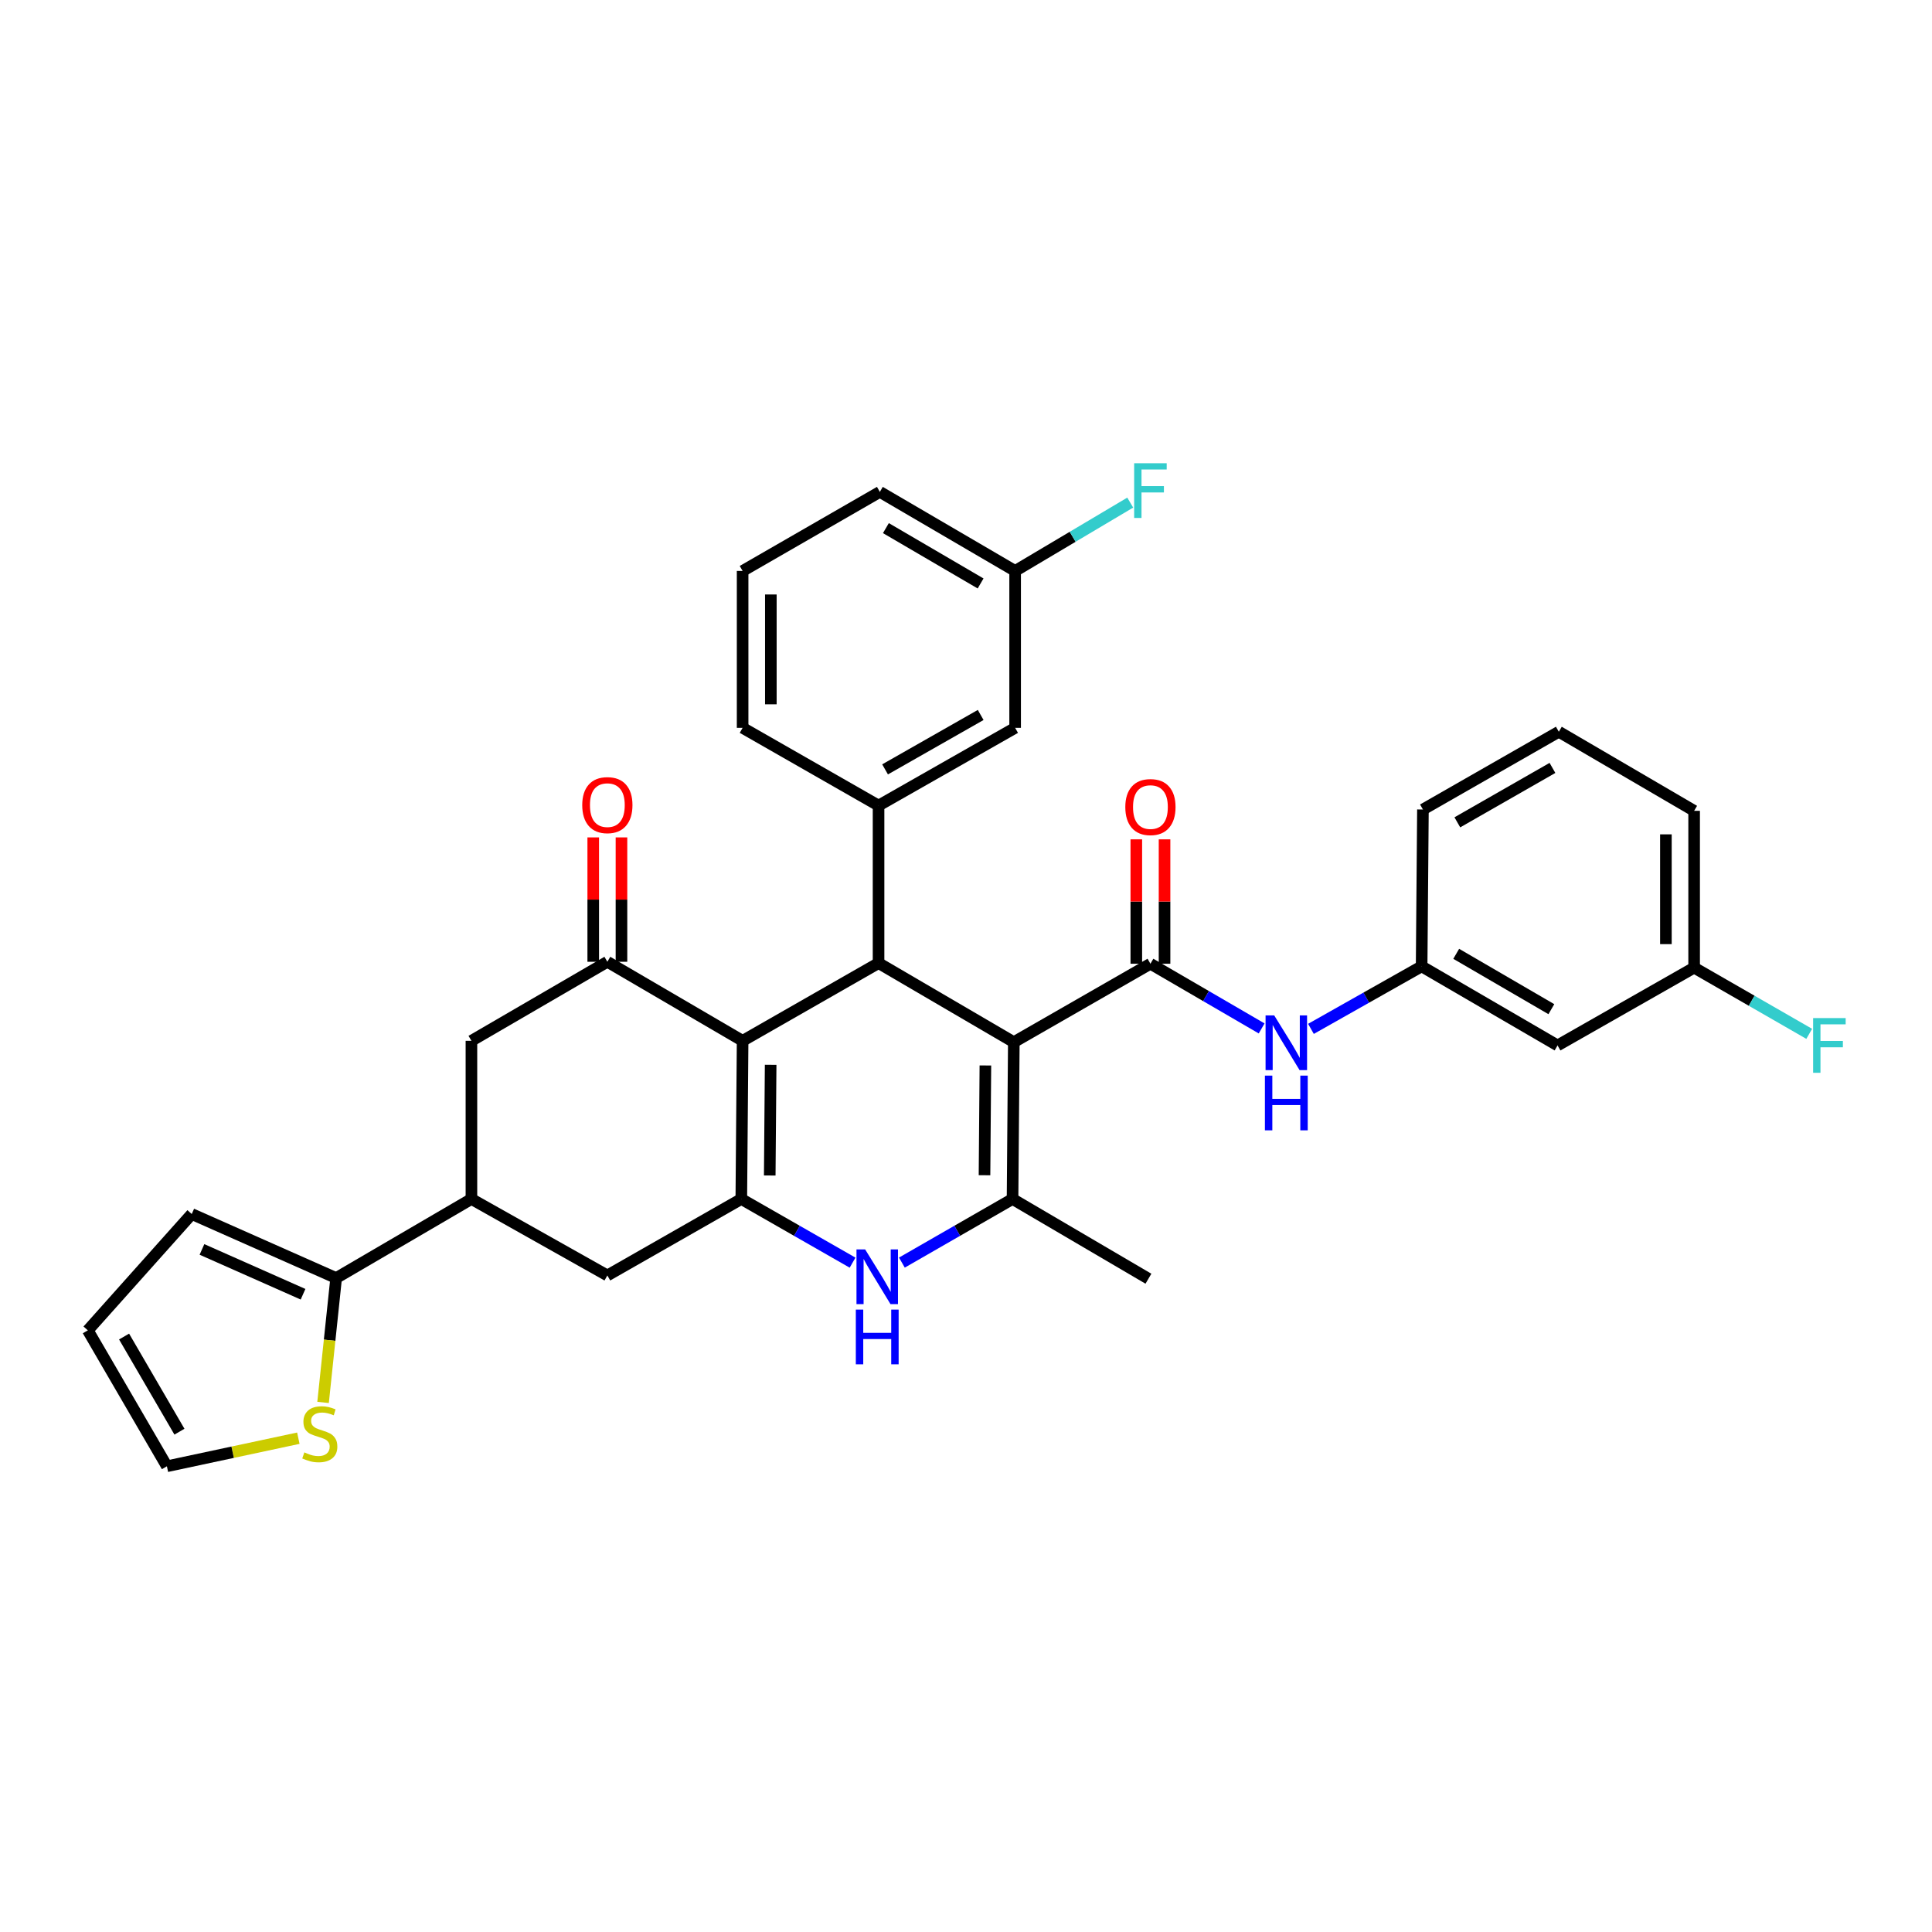 <?xml version='1.0' encoding='iso-8859-1'?>
<svg version='1.1' baseProfile='full'
              xmlns='http://www.w3.org/2000/svg'
                      xmlns:rdkit='http://www.rdkit.org/xml'
                      xmlns:xlink='http://www.w3.org/1999/xlink'
                  xml:space='preserve'
width='1000px' height='1000px' viewBox='0 0 1000 1000'>
<!-- END OF HEADER -->
<rect style='opacity:1.0;fill:#FFFFFF;stroke:none' width='1000' height='1000' x='0' y='0'> </rect>
<path class='bond-1' d='M 524.749,539.42 L 454.737,498.488' style='fill:none;fill-rule:evenodd;stroke:#000000;stroke-width:6px;stroke-linecap:butt;stroke-linejoin:miter;stroke-opacity:1' />
<path class='bond-3' d='M 524.749,539.42 L 524.092,620.595' style='fill:none;fill-rule:evenodd;stroke:#000000;stroke-width:6px;stroke-linecap:butt;stroke-linejoin:miter;stroke-opacity:1' />
<path class='bond-3' d='M 510.038,551.478 L 509.578,608.301' style='fill:none;fill-rule:evenodd;stroke:#000000;stroke-width:6px;stroke-linecap:butt;stroke-linejoin:miter;stroke-opacity:1' />
<path class='bond-4' d='M 524.749,539.42 L 595.459,498.829' style='fill:none;fill-rule:evenodd;stroke:#000000;stroke-width:6px;stroke-linecap:butt;stroke-linejoin:miter;stroke-opacity:1' />
<path class='bond-0' d='M 384.376,538.73 L 454.737,498.488' style='fill:none;fill-rule:evenodd;stroke:#000000;stroke-width:6px;stroke-linecap:butt;stroke-linejoin:miter;stroke-opacity:1' />
<path class='bond-6' d='M 384.376,538.73 L 314.364,497.814' style='fill:none;fill-rule:evenodd;stroke:#000000;stroke-width:6px;stroke-linecap:butt;stroke-linejoin:miter;stroke-opacity:1' />
<path class='bond-33' d='M 384.376,538.73 L 383.702,620.595' style='fill:none;fill-rule:evenodd;stroke:#000000;stroke-width:6px;stroke-linecap:butt;stroke-linejoin:miter;stroke-opacity:1' />
<path class='bond-33' d='M 398.888,551.13 L 398.416,608.436' style='fill:none;fill-rule:evenodd;stroke:#000000;stroke-width:6px;stroke-linecap:butt;stroke-linejoin:miter;stroke-opacity:1' />
<path class='bond-7' d='M 454.737,498.488 L 454.737,416.964' style='fill:none;fill-rule:evenodd;stroke:#000000;stroke-width:6px;stroke-linecap:butt;stroke-linejoin:miter;stroke-opacity:1' />
<path class='bond-2' d='M 383.702,620.595 L 412.496,637.072' style='fill:none;fill-rule:evenodd;stroke:#000000;stroke-width:6px;stroke-linecap:butt;stroke-linejoin:miter;stroke-opacity:1' />
<path class='bond-2' d='M 412.496,637.072 L 441.289,653.548' style='fill:none;fill-rule:evenodd;stroke:#0000FF;stroke-width:6px;stroke-linecap:butt;stroke-linejoin:miter;stroke-opacity:1' />
<path class='bond-11' d='M 383.702,620.595 L 314.364,660.172' style='fill:none;fill-rule:evenodd;stroke:#000000;stroke-width:6px;stroke-linecap:butt;stroke-linejoin:miter;stroke-opacity:1' />
<path class='bond-5' d='M 524.092,620.595 L 495.453,637.057' style='fill:none;fill-rule:evenodd;stroke:#000000;stroke-width:6px;stroke-linecap:butt;stroke-linejoin:miter;stroke-opacity:1' />
<path class='bond-5' d='M 495.453,637.057 L 466.815,653.519' style='fill:none;fill-rule:evenodd;stroke:#0000FF;stroke-width:6px;stroke-linecap:butt;stroke-linejoin:miter;stroke-opacity:1' />
<path class='bond-24' d='M 524.092,620.595 L 594.428,661.86' style='fill:none;fill-rule:evenodd;stroke:#000000;stroke-width:6px;stroke-linecap:butt;stroke-linejoin:miter;stroke-opacity:1' />
<path class='bond-9' d='M 595.459,498.829 L 624.241,515.572' style='fill:none;fill-rule:evenodd;stroke:#000000;stroke-width:6px;stroke-linecap:butt;stroke-linejoin:miter;stroke-opacity:1' />
<path class='bond-9' d='M 624.241,515.572 L 653.022,532.314' style='fill:none;fill-rule:evenodd;stroke:#0000FF;stroke-width:6px;stroke-linecap:butt;stroke-linejoin:miter;stroke-opacity:1' />
<path class='bond-14' d='M 602.766,498.829 L 602.766,466.636' style='fill:none;fill-rule:evenodd;stroke:#000000;stroke-width:6px;stroke-linecap:butt;stroke-linejoin:miter;stroke-opacity:1' />
<path class='bond-14' d='M 602.766,466.636 L 602.766,434.444' style='fill:none;fill-rule:evenodd;stroke:#FF0000;stroke-width:6px;stroke-linecap:butt;stroke-linejoin:miter;stroke-opacity:1' />
<path class='bond-14' d='M 588.153,498.829 L 588.153,466.636' style='fill:none;fill-rule:evenodd;stroke:#000000;stroke-width:6px;stroke-linecap:butt;stroke-linejoin:miter;stroke-opacity:1' />
<path class='bond-14' d='M 588.153,466.636 L 588.153,434.444' style='fill:none;fill-rule:evenodd;stroke:#FF0000;stroke-width:6px;stroke-linecap:butt;stroke-linejoin:miter;stroke-opacity:1' />
<path class='bond-12' d='M 314.364,497.814 L 244.011,538.73' style='fill:none;fill-rule:evenodd;stroke:#000000;stroke-width:6px;stroke-linecap:butt;stroke-linejoin:miter;stroke-opacity:1' />
<path class='bond-15' d='M 321.671,497.814 L 321.671,465.626' style='fill:none;fill-rule:evenodd;stroke:#000000;stroke-width:6px;stroke-linecap:butt;stroke-linejoin:miter;stroke-opacity:1' />
<path class='bond-15' d='M 321.671,465.626 L 321.671,433.437' style='fill:none;fill-rule:evenodd;stroke:#FF0000;stroke-width:6px;stroke-linecap:butt;stroke-linejoin:miter;stroke-opacity:1' />
<path class='bond-15' d='M 307.058,497.814 L 307.058,465.626' style='fill:none;fill-rule:evenodd;stroke:#000000;stroke-width:6px;stroke-linecap:butt;stroke-linejoin:miter;stroke-opacity:1' />
<path class='bond-15' d='M 307.058,465.626 L 307.058,433.437' style='fill:none;fill-rule:evenodd;stroke:#FF0000;stroke-width:6px;stroke-linecap:butt;stroke-linejoin:miter;stroke-opacity:1' />
<path class='bond-16' d='M 454.737,416.964 L 525.431,376.73' style='fill:none;fill-rule:evenodd;stroke:#000000;stroke-width:6px;stroke-linecap:butt;stroke-linejoin:miter;stroke-opacity:1' />
<path class='bond-16' d='M 458.113,398.229 L 507.599,370.065' style='fill:none;fill-rule:evenodd;stroke:#000000;stroke-width:6px;stroke-linecap:butt;stroke-linejoin:miter;stroke-opacity:1' />
<path class='bond-27' d='M 454.737,416.964 L 384.376,376.73' style='fill:none;fill-rule:evenodd;stroke:#000000;stroke-width:6px;stroke-linecap:butt;stroke-linejoin:miter;stroke-opacity:1' />
<path class='bond-8' d='M 244.011,620.595 L 314.364,660.172' style='fill:none;fill-rule:evenodd;stroke:#000000;stroke-width:6px;stroke-linecap:butt;stroke-linejoin:miter;stroke-opacity:1' />
<path class='bond-10' d='M 244.011,620.595 L 173.991,661.511' style='fill:none;fill-rule:evenodd;stroke:#000000;stroke-width:6px;stroke-linecap:butt;stroke-linejoin:miter;stroke-opacity:1' />
<path class='bond-34' d='M 244.011,620.595 L 244.011,538.73' style='fill:none;fill-rule:evenodd;stroke:#000000;stroke-width:6px;stroke-linecap:butt;stroke-linejoin:miter;stroke-opacity:1' />
<path class='bond-17' d='M 678.547,532.543 L 707.19,516.364' style='fill:none;fill-rule:evenodd;stroke:#0000FF;stroke-width:6px;stroke-linecap:butt;stroke-linejoin:miter;stroke-opacity:1' />
<path class='bond-17' d='M 707.19,516.364 L 735.833,500.185' style='fill:none;fill-rule:evenodd;stroke:#000000;stroke-width:6px;stroke-linecap:butt;stroke-linejoin:miter;stroke-opacity:1' />
<path class='bond-13' d='M 173.991,661.511 L 170.606,693.702' style='fill:none;fill-rule:evenodd;stroke:#000000;stroke-width:6px;stroke-linecap:butt;stroke-linejoin:miter;stroke-opacity:1' />
<path class='bond-13' d='M 170.606,693.702 L 167.221,725.892' style='fill:none;fill-rule:evenodd;stroke:#CCCC00;stroke-width:6px;stroke-linecap:butt;stroke-linejoin:miter;stroke-opacity:1' />
<path class='bond-18' d='M 173.991,661.511 L 99.246,628.372' style='fill:none;fill-rule:evenodd;stroke:#000000;stroke-width:6px;stroke-linecap:butt;stroke-linejoin:miter;stroke-opacity:1' />
<path class='bond-18' d='M 156.857,669.899 L 104.535,646.702' style='fill:none;fill-rule:evenodd;stroke:#000000;stroke-width:6px;stroke-linecap:butt;stroke-linejoin:miter;stroke-opacity:1' />
<path class='bond-19' d='M 154.421,744.408 L 120.404,751.673' style='fill:none;fill-rule:evenodd;stroke:#CCCC00;stroke-width:6px;stroke-linecap:butt;stroke-linejoin:miter;stroke-opacity:1' />
<path class='bond-19' d='M 120.404,751.673 L 86.387,758.939' style='fill:none;fill-rule:evenodd;stroke:#000000;stroke-width:6px;stroke-linecap:butt;stroke-linejoin:miter;stroke-opacity:1' />
<path class='bond-22' d='M 525.431,376.73 L 525.431,295.523' style='fill:none;fill-rule:evenodd;stroke:#000000;stroke-width:6px;stroke-linecap:butt;stroke-linejoin:miter;stroke-opacity:1' />
<path class='bond-20' d='M 735.833,500.185 L 806.186,541.117' style='fill:none;fill-rule:evenodd;stroke:#000000;stroke-width:6px;stroke-linecap:butt;stroke-linejoin:miter;stroke-opacity:1' />
<path class='bond-20' d='M 753.734,493.694 L 802.981,522.347' style='fill:none;fill-rule:evenodd;stroke:#000000;stroke-width:6px;stroke-linecap:butt;stroke-linejoin:miter;stroke-opacity:1' />
<path class='bond-30' d='M 735.833,500.185 L 736.506,418.994' style='fill:none;fill-rule:evenodd;stroke:#000000;stroke-width:6px;stroke-linecap:butt;stroke-linejoin:miter;stroke-opacity:1' />
<path class='bond-21' d='M 99.246,628.372 L 45.455,688.586' style='fill:none;fill-rule:evenodd;stroke:#000000;stroke-width:6px;stroke-linecap:butt;stroke-linejoin:miter;stroke-opacity:1' />
<path class='bond-37' d='M 86.387,758.939 L 45.455,688.586' style='fill:none;fill-rule:evenodd;stroke:#000000;stroke-width:6px;stroke-linecap:butt;stroke-linejoin:miter;stroke-opacity:1' />
<path class='bond-37' d='M 92.878,741.037 L 64.225,691.79' style='fill:none;fill-rule:evenodd;stroke:#000000;stroke-width:6px;stroke-linecap:butt;stroke-linejoin:miter;stroke-opacity:1' />
<path class='bond-23' d='M 806.186,541.117 L 876.879,500.859' style='fill:none;fill-rule:evenodd;stroke:#000000;stroke-width:6px;stroke-linecap:butt;stroke-linejoin:miter;stroke-opacity:1' />
<path class='bond-26' d='M 525.431,295.523 L 555.217,277.833' style='fill:none;fill-rule:evenodd;stroke:#000000;stroke-width:6px;stroke-linecap:butt;stroke-linejoin:miter;stroke-opacity:1' />
<path class='bond-26' d='M 555.217,277.833 L 585.003,260.143' style='fill:none;fill-rule:evenodd;stroke:#33CCCC;stroke-width:6px;stroke-linecap:butt;stroke-linejoin:miter;stroke-opacity:1' />
<path class='bond-35' d='M 525.431,295.523 L 455.411,254.599' style='fill:none;fill-rule:evenodd;stroke:#000000;stroke-width:6px;stroke-linecap:butt;stroke-linejoin:miter;stroke-opacity:1' />
<path class='bond-35' d='M 507.555,302.001 L 458.541,273.354' style='fill:none;fill-rule:evenodd;stroke:#000000;stroke-width:6px;stroke-linecap:butt;stroke-linejoin:miter;stroke-opacity:1' />
<path class='bond-25' d='M 876.879,500.859 L 906.666,517.987' style='fill:none;fill-rule:evenodd;stroke:#000000;stroke-width:6px;stroke-linecap:butt;stroke-linejoin:miter;stroke-opacity:1' />
<path class='bond-25' d='M 906.666,517.987 L 936.452,535.114' style='fill:none;fill-rule:evenodd;stroke:#33CCCC;stroke-width:6px;stroke-linecap:butt;stroke-linejoin:miter;stroke-opacity:1' />
<path class='bond-36' d='M 876.879,500.859 L 876.879,419.684' style='fill:none;fill-rule:evenodd;stroke:#000000;stroke-width:6px;stroke-linecap:butt;stroke-linejoin:miter;stroke-opacity:1' />
<path class='bond-36' d='M 862.267,488.682 L 862.267,431.86' style='fill:none;fill-rule:evenodd;stroke:#000000;stroke-width:6px;stroke-linecap:butt;stroke-linejoin:miter;stroke-opacity:1' />
<path class='bond-28' d='M 384.376,376.73 L 384.376,295.523' style='fill:none;fill-rule:evenodd;stroke:#000000;stroke-width:6px;stroke-linecap:butt;stroke-linejoin:miter;stroke-opacity:1' />
<path class='bond-28' d='M 398.989,364.549 L 398.989,307.704' style='fill:none;fill-rule:evenodd;stroke:#000000;stroke-width:6px;stroke-linecap:butt;stroke-linejoin:miter;stroke-opacity:1' />
<path class='bond-32' d='M 384.376,295.523 L 455.411,254.599' style='fill:none;fill-rule:evenodd;stroke:#000000;stroke-width:6px;stroke-linecap:butt;stroke-linejoin:miter;stroke-opacity:1' />
<path class='bond-29' d='M 806.843,378.752 L 736.506,418.994' style='fill:none;fill-rule:evenodd;stroke:#000000;stroke-width:6px;stroke-linecap:butt;stroke-linejoin:miter;stroke-opacity:1' />
<path class='bond-29' d='M 803.549,397.472 L 754.314,425.641' style='fill:none;fill-rule:evenodd;stroke:#000000;stroke-width:6px;stroke-linecap:butt;stroke-linejoin:miter;stroke-opacity:1' />
<path class='bond-31' d='M 806.843,378.752 L 876.879,419.684' style='fill:none;fill-rule:evenodd;stroke:#000000;stroke-width:6px;stroke-linecap:butt;stroke-linejoin:miter;stroke-opacity:1' />
<path  class='atom-6' d='M 447.795 646.694
L 457.075 661.694
Q 457.995 663.174, 459.475 665.854
Q 460.955 668.534, 461.035 668.694
L 461.035 646.694
L 464.795 646.694
L 464.795 675.014
L 460.915 675.014
L 450.955 658.614
Q 449.795 656.694, 448.555 654.494
Q 447.355 652.294, 446.995 651.614
L 446.995 675.014
L 443.315 675.014
L 443.315 646.694
L 447.795 646.694
' fill='#0000FF'/>
<path  class='atom-6' d='M 442.975 677.846
L 446.815 677.846
L 446.815 689.886
L 461.295 689.886
L 461.295 677.846
L 465.135 677.846
L 465.135 706.166
L 461.295 706.166
L 461.295 693.086
L 446.815 693.086
L 446.815 706.166
L 442.975 706.166
L 442.975 677.846
' fill='#0000FF'/>
<path  class='atom-10' d='M 659.536 525.585
L 668.816 540.585
Q 669.736 542.065, 671.216 544.745
Q 672.696 547.425, 672.776 547.585
L 672.776 525.585
L 676.536 525.585
L 676.536 553.905
L 672.656 553.905
L 662.696 537.505
Q 661.536 535.585, 660.296 533.385
Q 659.096 531.185, 658.736 530.505
L 658.736 553.905
L 655.056 553.905
L 655.056 525.585
L 659.536 525.585
' fill='#0000FF'/>
<path  class='atom-10' d='M 654.716 556.737
L 658.556 556.737
L 658.556 568.777
L 673.036 568.777
L 673.036 556.737
L 676.876 556.737
L 676.876 585.057
L 673.036 585.057
L 673.036 571.977
L 658.556 571.977
L 658.556 585.057
L 654.716 585.057
L 654.716 556.737
' fill='#0000FF'/>
<path  class='atom-14' d='M 157.524 751.756
Q 157.844 751.876, 159.164 752.436
Q 160.484 752.996, 161.924 753.356
Q 163.404 753.676, 164.844 753.676
Q 167.524 753.676, 169.084 752.396
Q 170.644 751.076, 170.644 748.796
Q 170.644 747.236, 169.844 746.276
Q 169.084 745.316, 167.884 744.796
Q 166.684 744.276, 164.684 743.676
Q 162.164 742.916, 160.644 742.196
Q 159.164 741.476, 158.084 739.956
Q 157.044 738.436, 157.044 735.876
Q 157.044 732.316, 159.444 730.116
Q 161.884 727.916, 166.684 727.916
Q 169.964 727.916, 173.684 729.476
L 172.764 732.556
Q 169.364 731.156, 166.804 731.156
Q 164.044 731.156, 162.524 732.316
Q 161.004 733.436, 161.044 735.396
Q 161.044 736.916, 161.804 737.836
Q 162.604 738.756, 163.724 739.276
Q 164.884 739.796, 166.804 740.396
Q 169.364 741.196, 170.884 741.996
Q 172.404 742.796, 173.484 744.436
Q 174.604 746.036, 174.604 748.796
Q 174.604 752.716, 171.964 754.836
Q 169.364 756.916, 165.004 756.916
Q 162.484 756.916, 160.564 756.356
Q 158.684 755.836, 156.444 754.916
L 157.524 751.756
' fill='#CCCC00'/>
<path  class='atom-15' d='M 582.459 417.734
Q 582.459 410.934, 585.819 407.134
Q 589.179 403.334, 595.459 403.334
Q 601.739 403.334, 605.099 407.134
Q 608.459 410.934, 608.459 417.734
Q 608.459 424.614, 605.059 428.534
Q 601.659 432.414, 595.459 432.414
Q 589.219 432.414, 585.819 428.534
Q 582.459 424.654, 582.459 417.734
M 595.459 429.214
Q 599.779 429.214, 602.099 426.334
Q 604.459 423.414, 604.459 417.734
Q 604.459 412.174, 602.099 409.374
Q 599.779 406.534, 595.459 406.534
Q 591.139 406.534, 588.779 409.334
Q 586.459 412.134, 586.459 417.734
Q 586.459 423.454, 588.779 426.334
Q 591.139 429.214, 595.459 429.214
' fill='#FF0000'/>
<path  class='atom-16' d='M 301.364 416.728
Q 301.364 409.928, 304.724 406.128
Q 308.084 402.328, 314.364 402.328
Q 320.644 402.328, 324.004 406.128
Q 327.364 409.928, 327.364 416.728
Q 327.364 423.608, 323.964 427.528
Q 320.564 431.408, 314.364 431.408
Q 308.124 431.408, 304.724 427.528
Q 301.364 423.648, 301.364 416.728
M 314.364 428.208
Q 318.684 428.208, 321.004 425.328
Q 323.364 422.408, 323.364 416.728
Q 323.364 411.168, 321.004 408.368
Q 318.684 405.528, 314.364 405.528
Q 310.044 405.528, 307.684 408.328
Q 305.364 411.128, 305.364 416.728
Q 305.364 422.448, 307.684 425.328
Q 310.044 428.208, 314.364 428.208
' fill='#FF0000'/>
<path  class='atom-26' d='M 938.471 526.957
L 955.311 526.957
L 955.311 530.197
L 942.271 530.197
L 942.271 538.797
L 953.871 538.797
L 953.871 542.077
L 942.271 542.077
L 942.271 555.277
L 938.471 555.277
L 938.471 526.957
' fill='#33CCCC'/>
<path  class='atom-27' d='M 587.039 239.773
L 603.879 239.773
L 603.879 243.013
L 590.839 243.013
L 590.839 251.613
L 602.439 251.613
L 602.439 254.893
L 590.839 254.893
L 590.839 268.093
L 587.039 268.093
L 587.039 239.773
' fill='#33CCCC'/>
</svg>
